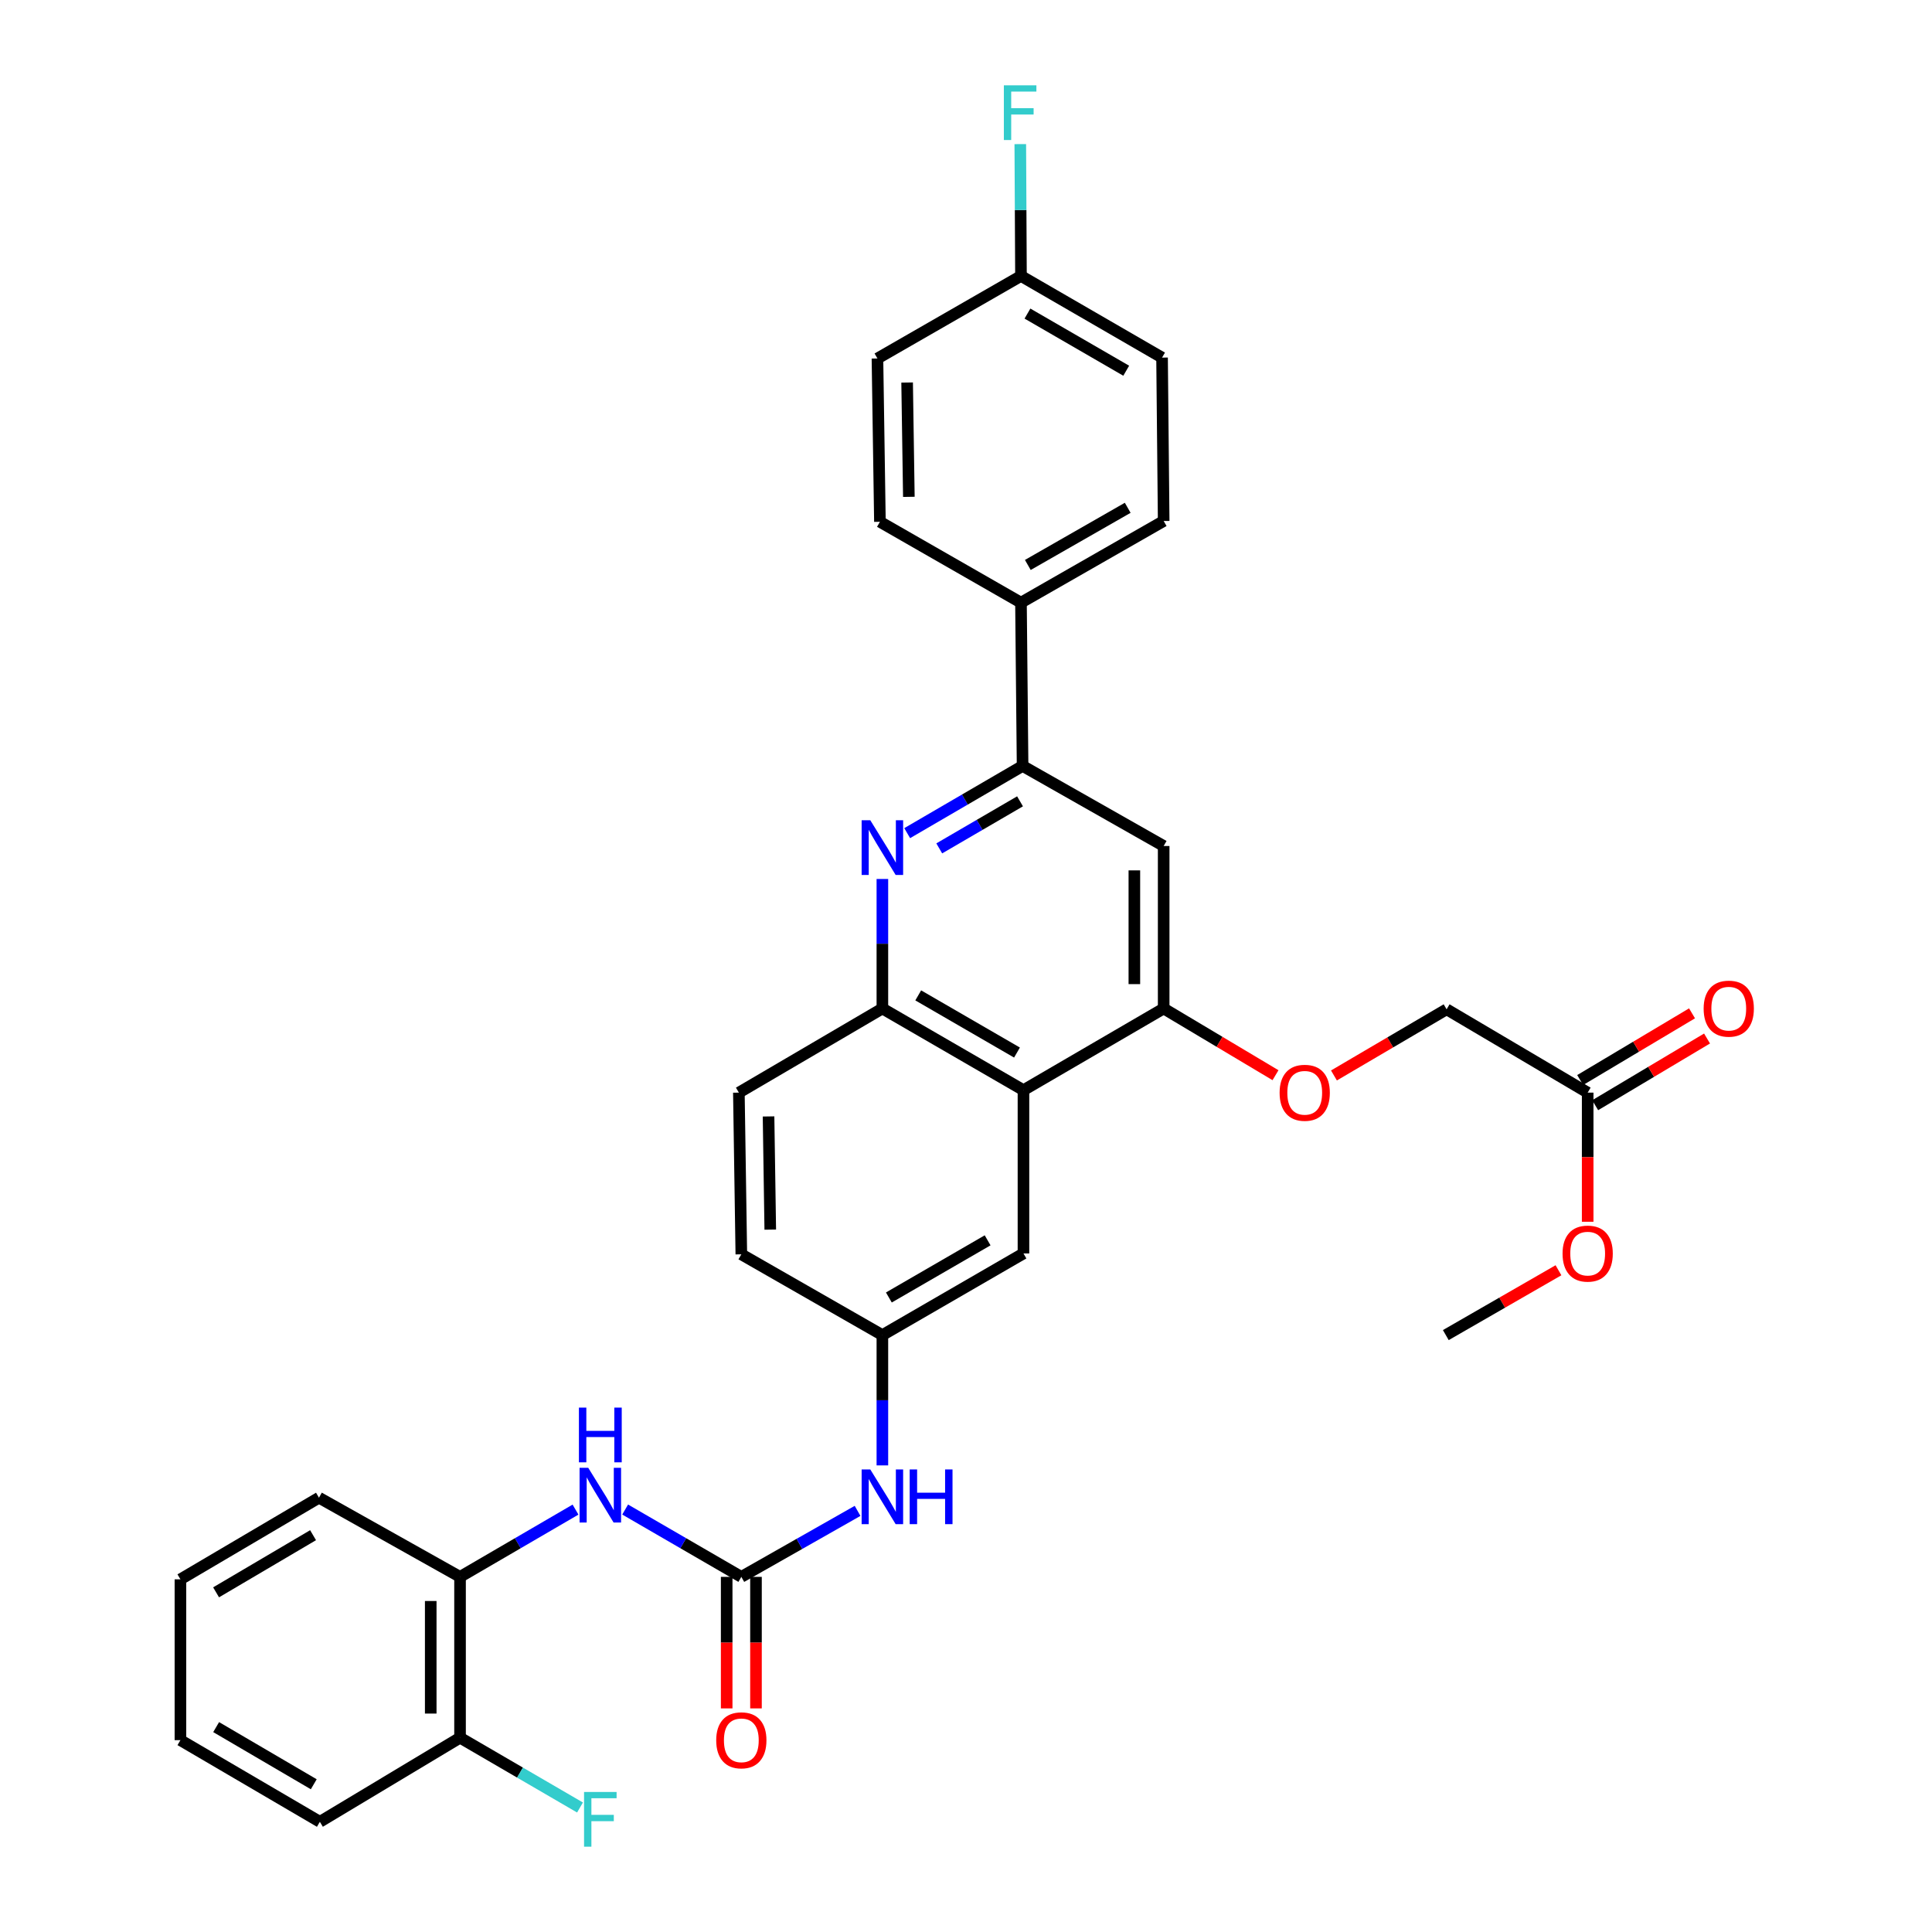 <?xml version='1.0' encoding='iso-8859-1'?>
<svg version='1.1' baseProfile='full'
              xmlns='http://www.w3.org/2000/svg'
                      xmlns:rdkit='http://www.rdkit.org/xml'
                      xmlns:xlink='http://www.w3.org/1999/xlink'
                  xml:space='preserve'
width='1000px' height='1000px' viewBox='0 0 1000 1000'>
<!-- END OF HEADER -->
<rect style='opacity:1.0;fill:#FFFFFF;stroke:none' width='1000' height='1000' x='0' y='0'> </rect>
<path class='bond-2' d='M 469.558,431.235 L 499.424,413.838' style='fill:none;fill-rule:evenodd;stroke:#0000FF;stroke-width:6px;stroke-linecap:butt;stroke-linejoin:miter;stroke-opacity:1' />
<path class='bond-2' d='M 499.424,413.838 L 529.289,396.442' style='fill:none;fill-rule:evenodd;stroke:#000000;stroke-width:6px;stroke-linecap:butt;stroke-linejoin:miter;stroke-opacity:1' />
<path class='bond-2' d='M 486.154,439.124 L 507.059,426.946' style='fill:none;fill-rule:evenodd;stroke:#0000FF;stroke-width:6px;stroke-linecap:butt;stroke-linejoin:miter;stroke-opacity:1' />
<path class='bond-2' d='M 507.059,426.946 L 527.965,414.769' style='fill:none;fill-rule:evenodd;stroke:#000000;stroke-width:6px;stroke-linecap:butt;stroke-linejoin:miter;stroke-opacity:1' />
<path class='bond-4' d='M 456.719,454.957 L 456.719,488.476' style='fill:none;fill-rule:evenodd;stroke:#0000FF;stroke-width:6px;stroke-linecap:butt;stroke-linejoin:miter;stroke-opacity:1' />
<path class='bond-4' d='M 456.719,488.476 L 456.719,521.996' style='fill:none;fill-rule:evenodd;stroke:#000000;stroke-width:6px;stroke-linecap:butt;stroke-linejoin:miter;stroke-opacity:1' />
<path class='bond-0' d='M 529.744,564.269 L 456.719,521.996' style='fill:none;fill-rule:evenodd;stroke:#000000;stroke-width:6px;stroke-linecap:butt;stroke-linejoin:miter;stroke-opacity:1' />
<path class='bond-0' d='M 526.39,544.799 L 475.273,515.208' style='fill:none;fill-rule:evenodd;stroke:#000000;stroke-width:6px;stroke-linecap:butt;stroke-linejoin:miter;stroke-opacity:1' />
<path class='bond-3' d='M 529.744,564.269 L 602.314,521.996' style='fill:none;fill-rule:evenodd;stroke:#000000;stroke-width:6px;stroke-linecap:butt;stroke-linejoin:miter;stroke-opacity:1' />
<path class='bond-10' d='M 529.744,564.269 L 529.744,648.781' style='fill:none;fill-rule:evenodd;stroke:#000000;stroke-width:6px;stroke-linecap:butt;stroke-linejoin:miter;stroke-opacity:1' />
<path class='bond-1' d='M 383.711,816.187 L 413.795,799.108' style='fill:none;fill-rule:evenodd;stroke:#000000;stroke-width:6px;stroke-linecap:butt;stroke-linejoin:miter;stroke-opacity:1' />
<path class='bond-1' d='M 413.795,799.108 L 443.88,782.028' style='fill:none;fill-rule:evenodd;stroke:#0000FF;stroke-width:6px;stroke-linecap:butt;stroke-linejoin:miter;stroke-opacity:1' />
<path class='bond-6' d='M 383.711,816.187 L 353.643,798.761' style='fill:none;fill-rule:evenodd;stroke:#000000;stroke-width:6px;stroke-linecap:butt;stroke-linejoin:miter;stroke-opacity:1' />
<path class='bond-6' d='M 353.643,798.761 L 323.576,781.335' style='fill:none;fill-rule:evenodd;stroke:#0000FF;stroke-width:6px;stroke-linecap:butt;stroke-linejoin:miter;stroke-opacity:1' />
<path class='bond-14' d='M 376.126,816.187 L 376.126,850.226' style='fill:none;fill-rule:evenodd;stroke:#000000;stroke-width:6px;stroke-linecap:butt;stroke-linejoin:miter;stroke-opacity:1' />
<path class='bond-14' d='M 376.126,850.226 L 376.126,884.266' style='fill:none;fill-rule:evenodd;stroke:#FF0000;stroke-width:6px;stroke-linecap:butt;stroke-linejoin:miter;stroke-opacity:1' />
<path class='bond-14' d='M 391.295,816.187 L 391.295,850.226' style='fill:none;fill-rule:evenodd;stroke:#000000;stroke-width:6px;stroke-linecap:butt;stroke-linejoin:miter;stroke-opacity:1' />
<path class='bond-14' d='M 391.295,850.226 L 391.295,884.266' style='fill:none;fill-rule:evenodd;stroke:#FF0000;stroke-width:6px;stroke-linecap:butt;stroke-linejoin:miter;stroke-opacity:1' />
<path class='bond-5' d='M 529.289,396.442 L 602.314,437.889' style='fill:none;fill-rule:evenodd;stroke:#000000;stroke-width:6px;stroke-linecap:butt;stroke-linejoin:miter;stroke-opacity:1' />
<path class='bond-9' d='M 529.289,396.442 L 528.455,311.93' style='fill:none;fill-rule:evenodd;stroke:#000000;stroke-width:6px;stroke-linecap:butt;stroke-linejoin:miter;stroke-opacity:1' />
<path class='bond-11' d='M 602.314,521.996 L 631.256,539.258' style='fill:none;fill-rule:evenodd;stroke:#000000;stroke-width:6px;stroke-linecap:butt;stroke-linejoin:miter;stroke-opacity:1' />
<path class='bond-11' d='M 631.256,539.258 L 660.197,556.52' style='fill:none;fill-rule:evenodd;stroke:#FF0000;stroke-width:6px;stroke-linecap:butt;stroke-linejoin:miter;stroke-opacity:1' />
<path class='bond-33' d='M 602.314,521.996 L 602.314,437.889' style='fill:none;fill-rule:evenodd;stroke:#000000;stroke-width:6px;stroke-linecap:butt;stroke-linejoin:miter;stroke-opacity:1' />
<path class='bond-33' d='M 587.144,509.38 L 587.144,450.505' style='fill:none;fill-rule:evenodd;stroke:#000000;stroke-width:6px;stroke-linecap:butt;stroke-linejoin:miter;stroke-opacity:1' />
<path class='bond-16' d='M 456.719,521.996 L 382.438,565.541' style='fill:none;fill-rule:evenodd;stroke:#000000;stroke-width:6px;stroke-linecap:butt;stroke-linejoin:miter;stroke-opacity:1' />
<path class='bond-8' d='M 297.887,781.369 L 268.001,798.778' style='fill:none;fill-rule:evenodd;stroke:#0000FF;stroke-width:6px;stroke-linecap:butt;stroke-linejoin:miter;stroke-opacity:1' />
<path class='bond-8' d='M 268.001,798.778 L 238.115,816.187' style='fill:none;fill-rule:evenodd;stroke:#000000;stroke-width:6px;stroke-linecap:butt;stroke-linejoin:miter;stroke-opacity:1' />
<path class='bond-7' d='M 456.719,758.488 L 456.719,724.766' style='fill:none;fill-rule:evenodd;stroke:#0000FF;stroke-width:6px;stroke-linecap:butt;stroke-linejoin:miter;stroke-opacity:1' />
<path class='bond-7' d='M 456.719,724.766 L 456.719,691.045' style='fill:none;fill-rule:evenodd;stroke:#000000;stroke-width:6px;stroke-linecap:butt;stroke-linejoin:miter;stroke-opacity:1' />
<path class='bond-15' d='M 238.115,816.187 L 238.115,899.426' style='fill:none;fill-rule:evenodd;stroke:#000000;stroke-width:6px;stroke-linecap:butt;stroke-linejoin:miter;stroke-opacity:1' />
<path class='bond-15' d='M 222.946,828.673 L 222.946,886.94' style='fill:none;fill-rule:evenodd;stroke:#000000;stroke-width:6px;stroke-linecap:butt;stroke-linejoin:miter;stroke-opacity:1' />
<path class='bond-28' d='M 238.115,816.187 L 165.099,775.203' style='fill:none;fill-rule:evenodd;stroke:#000000;stroke-width:6px;stroke-linecap:butt;stroke-linejoin:miter;stroke-opacity:1' />
<path class='bond-18' d='M 528.455,311.93 L 602.314,269.665' style='fill:none;fill-rule:evenodd;stroke:#000000;stroke-width:6px;stroke-linecap:butt;stroke-linejoin:miter;stroke-opacity:1' />
<path class='bond-18' d='M 531.999,292.423 L 583.701,262.838' style='fill:none;fill-rule:evenodd;stroke:#000000;stroke-width:6px;stroke-linecap:butt;stroke-linejoin:miter;stroke-opacity:1' />
<path class='bond-19' d='M 528.455,311.93 L 455.446,270.078' style='fill:none;fill-rule:evenodd;stroke:#000000;stroke-width:6px;stroke-linecap:butt;stroke-linejoin:miter;stroke-opacity:1' />
<path class='bond-34' d='M 529.744,648.781 L 456.719,691.045' style='fill:none;fill-rule:evenodd;stroke:#000000;stroke-width:6px;stroke-linecap:butt;stroke-linejoin:miter;stroke-opacity:1' />
<path class='bond-34' d='M 511.191,641.991 L 460.074,671.576' style='fill:none;fill-rule:evenodd;stroke:#000000;stroke-width:6px;stroke-linecap:butt;stroke-linejoin:miter;stroke-opacity:1' />
<path class='bond-20' d='M 690.452,556.656 L 719.606,539.532' style='fill:none;fill-rule:evenodd;stroke:#FF0000;stroke-width:6px;stroke-linecap:butt;stroke-linejoin:miter;stroke-opacity:1' />
<path class='bond-20' d='M 719.606,539.532 L 748.761,522.409' style='fill:none;fill-rule:evenodd;stroke:#000000;stroke-width:6px;stroke-linecap:butt;stroke-linejoin:miter;stroke-opacity:1' />
<path class='bond-12' d='M 821.777,565.541 L 748.761,522.409' style='fill:none;fill-rule:evenodd;stroke:#000000;stroke-width:6px;stroke-linecap:butt;stroke-linejoin:miter;stroke-opacity:1' />
<path class='bond-17' d='M 825.662,572.056 L 854.612,554.793' style='fill:none;fill-rule:evenodd;stroke:#000000;stroke-width:6px;stroke-linecap:butt;stroke-linejoin:miter;stroke-opacity:1' />
<path class='bond-17' d='M 854.612,554.793 L 883.562,537.53' style='fill:none;fill-rule:evenodd;stroke:#FF0000;stroke-width:6px;stroke-linecap:butt;stroke-linejoin:miter;stroke-opacity:1' />
<path class='bond-17' d='M 817.893,559.027 L 846.842,541.764' style='fill:none;fill-rule:evenodd;stroke:#000000;stroke-width:6px;stroke-linecap:butt;stroke-linejoin:miter;stroke-opacity:1' />
<path class='bond-17' d='M 846.842,541.764 L 875.792,524.501' style='fill:none;fill-rule:evenodd;stroke:#FF0000;stroke-width:6px;stroke-linecap:butt;stroke-linejoin:miter;stroke-opacity:1' />
<path class='bond-26' d='M 821.777,565.541 L 821.777,598.961' style='fill:none;fill-rule:evenodd;stroke:#000000;stroke-width:6px;stroke-linecap:butt;stroke-linejoin:miter;stroke-opacity:1' />
<path class='bond-26' d='M 821.777,598.961 L 821.777,632.38' style='fill:none;fill-rule:evenodd;stroke:#FF0000;stroke-width:6px;stroke-linecap:butt;stroke-linejoin:miter;stroke-opacity:1' />
<path class='bond-13' d='M 456.719,691.045 L 383.711,649.236' style='fill:none;fill-rule:evenodd;stroke:#000000;stroke-width:6px;stroke-linecap:butt;stroke-linejoin:miter;stroke-opacity:1' />
<path class='bond-23' d='M 238.115,899.426 L 269.161,917.493' style='fill:none;fill-rule:evenodd;stroke:#000000;stroke-width:6px;stroke-linecap:butt;stroke-linejoin:miter;stroke-opacity:1' />
<path class='bond-23' d='M 269.161,917.493 L 300.207,935.56' style='fill:none;fill-rule:evenodd;stroke:#33CCCC;stroke-width:6px;stroke-linecap:butt;stroke-linejoin:miter;stroke-opacity:1' />
<path class='bond-29' d='M 238.115,899.426 L 165.562,942.963' style='fill:none;fill-rule:evenodd;stroke:#000000;stroke-width:6px;stroke-linecap:butt;stroke-linejoin:miter;stroke-opacity:1' />
<path class='bond-21' d='M 382.438,565.541 L 383.711,649.236' style='fill:none;fill-rule:evenodd;stroke:#000000;stroke-width:6px;stroke-linecap:butt;stroke-linejoin:miter;stroke-opacity:1' />
<path class='bond-21' d='M 397.797,577.865 L 398.688,636.451' style='fill:none;fill-rule:evenodd;stroke:#000000;stroke-width:6px;stroke-linecap:butt;stroke-linejoin:miter;stroke-opacity:1' />
<path class='bond-25' d='M 602.314,269.665 L 601.48,185.094' style='fill:none;fill-rule:evenodd;stroke:#000000;stroke-width:6px;stroke-linecap:butt;stroke-linejoin:miter;stroke-opacity:1' />
<path class='bond-24' d='M 455.446,270.078 L 454.165,185.549' style='fill:none;fill-rule:evenodd;stroke:#000000;stroke-width:6px;stroke-linecap:butt;stroke-linejoin:miter;stroke-opacity:1' />
<path class='bond-24' d='M 470.422,257.169 L 469.525,197.999' style='fill:none;fill-rule:evenodd;stroke:#000000;stroke-width:6px;stroke-linecap:butt;stroke-linejoin:miter;stroke-opacity:1' />
<path class='bond-22' d='M 528.455,142.838 L 454.165,185.549' style='fill:none;fill-rule:evenodd;stroke:#000000;stroke-width:6px;stroke-linecap:butt;stroke-linejoin:miter;stroke-opacity:1' />
<path class='bond-27' d='M 528.455,142.838 L 528.278,108.714' style='fill:none;fill-rule:evenodd;stroke:#000000;stroke-width:6px;stroke-linecap:butt;stroke-linejoin:miter;stroke-opacity:1' />
<path class='bond-27' d='M 528.278,108.714 L 528.101,74.591' style='fill:none;fill-rule:evenodd;stroke:#33CCCC;stroke-width:6px;stroke-linecap:butt;stroke-linejoin:miter;stroke-opacity:1' />
<path class='bond-35' d='M 528.455,142.838 L 601.48,185.094' style='fill:none;fill-rule:evenodd;stroke:#000000;stroke-width:6px;stroke-linecap:butt;stroke-linejoin:miter;stroke-opacity:1' />
<path class='bond-35' d='M 531.811,162.307 L 582.928,191.886' style='fill:none;fill-rule:evenodd;stroke:#000000;stroke-width:6px;stroke-linecap:butt;stroke-linejoin:miter;stroke-opacity:1' />
<path class='bond-30' d='M 806.659,657.483 L 777.503,674.264' style='fill:none;fill-rule:evenodd;stroke:#FF0000;stroke-width:6px;stroke-linecap:butt;stroke-linejoin:miter;stroke-opacity:1' />
<path class='bond-30' d='M 777.503,674.264 L 748.348,691.045' style='fill:none;fill-rule:evenodd;stroke:#000000;stroke-width:6px;stroke-linecap:butt;stroke-linejoin:miter;stroke-opacity:1' />
<path class='bond-31' d='M 165.099,775.203 L 93.388,817.459' style='fill:none;fill-rule:evenodd;stroke:#000000;stroke-width:6px;stroke-linecap:butt;stroke-linejoin:miter;stroke-opacity:1' />
<path class='bond-31' d='M 162.043,794.611 L 111.846,824.19' style='fill:none;fill-rule:evenodd;stroke:#000000;stroke-width:6px;stroke-linecap:butt;stroke-linejoin:miter;stroke-opacity:1' />
<path class='bond-36' d='M 165.562,942.963 L 93.388,900.699' style='fill:none;fill-rule:evenodd;stroke:#000000;stroke-width:6px;stroke-linecap:butt;stroke-linejoin:miter;stroke-opacity:1' />
<path class='bond-36' d='M 162.402,923.533 L 111.88,893.948' style='fill:none;fill-rule:evenodd;stroke:#000000;stroke-width:6px;stroke-linecap:butt;stroke-linejoin:miter;stroke-opacity:1' />
<path class='bond-32' d='M 93.388,817.459 L 93.388,900.699' style='fill:none;fill-rule:evenodd;stroke:#000000;stroke-width:6px;stroke-linecap:butt;stroke-linejoin:miter;stroke-opacity:1' />
<path  class='atom-0' d='M 450.459 424.554
L 459.739 439.554
Q 460.659 441.034, 462.139 443.714
Q 463.619 446.394, 463.699 446.554
L 463.699 424.554
L 467.459 424.554
L 467.459 452.874
L 463.579 452.874
L 453.619 436.474
Q 452.459 434.554, 451.219 432.354
Q 450.019 430.154, 449.659 429.474
L 449.659 452.874
L 445.979 452.874
L 445.979 424.554
L 450.459 424.554
' fill='#0000FF'/>
<path  class='atom-7' d='M 304.467 759.729
L 313.747 774.729
Q 314.667 776.209, 316.147 778.889
Q 317.627 781.569, 317.707 781.729
L 317.707 759.729
L 321.467 759.729
L 321.467 788.049
L 317.587 788.049
L 307.627 771.649
Q 306.467 769.729, 305.227 767.529
Q 304.027 765.329, 303.667 764.649
L 303.667 788.049
L 299.987 788.049
L 299.987 759.729
L 304.467 759.729
' fill='#0000FF'/>
<path  class='atom-7' d='M 299.647 728.577
L 303.487 728.577
L 303.487 740.617
L 317.967 740.617
L 317.967 728.577
L 321.807 728.577
L 321.807 756.897
L 317.967 756.897
L 317.967 743.817
L 303.487 743.817
L 303.487 756.897
L 299.647 756.897
L 299.647 728.577
' fill='#0000FF'/>
<path  class='atom-8' d='M 450.459 760.58
L 459.739 775.58
Q 460.659 777.06, 462.139 779.74
Q 463.619 782.42, 463.699 782.58
L 463.699 760.58
L 467.459 760.58
L 467.459 788.9
L 463.579 788.9
L 453.619 772.5
Q 452.459 770.58, 451.219 768.38
Q 450.019 766.18, 449.659 765.5
L 449.659 788.9
L 445.979 788.9
L 445.979 760.58
L 450.459 760.58
' fill='#0000FF'/>
<path  class='atom-8' d='M 470.859 760.58
L 474.699 760.58
L 474.699 772.62
L 489.179 772.62
L 489.179 760.58
L 493.019 760.58
L 493.019 788.9
L 489.179 788.9
L 489.179 775.82
L 474.699 775.82
L 474.699 788.9
L 470.859 788.9
L 470.859 760.58
' fill='#0000FF'/>
<path  class='atom-12' d='M 662.322 565.621
Q 662.322 558.821, 665.682 555.021
Q 669.042 551.221, 675.322 551.221
Q 681.602 551.221, 684.962 555.021
Q 688.322 558.821, 688.322 565.621
Q 688.322 572.501, 684.922 576.421
Q 681.522 580.301, 675.322 580.301
Q 669.082 580.301, 665.682 576.421
Q 662.322 572.541, 662.322 565.621
M 675.322 577.101
Q 679.642 577.101, 681.962 574.221
Q 684.322 571.301, 684.322 565.621
Q 684.322 560.061, 681.962 557.261
Q 679.642 554.421, 675.322 554.421
Q 671.002 554.421, 668.642 557.221
Q 666.322 560.021, 666.322 565.621
Q 666.322 571.341, 668.642 574.221
Q 671.002 577.101, 675.322 577.101
' fill='#FF0000'/>
<path  class='atom-15' d='M 370.711 900.779
Q 370.711 893.979, 374.071 890.179
Q 377.431 886.379, 383.711 886.379
Q 389.991 886.379, 393.351 890.179
Q 396.711 893.979, 396.711 900.779
Q 396.711 907.659, 393.311 911.579
Q 389.911 915.459, 383.711 915.459
Q 377.471 915.459, 374.071 911.579
Q 370.711 907.699, 370.711 900.779
M 383.711 912.259
Q 388.031 912.259, 390.351 909.379
Q 392.711 906.459, 392.711 900.779
Q 392.711 895.219, 390.351 892.419
Q 388.031 889.579, 383.711 889.579
Q 379.391 889.579, 377.031 892.379
Q 374.711 895.179, 374.711 900.779
Q 374.711 906.499, 377.031 909.379
Q 379.391 912.259, 383.711 912.259
' fill='#FF0000'/>
<path  class='atom-18' d='M 881.803 522.076
Q 881.803 515.276, 885.163 511.476
Q 888.523 507.676, 894.803 507.676
Q 901.083 507.676, 904.443 511.476
Q 907.803 515.276, 907.803 522.076
Q 907.803 528.956, 904.403 532.876
Q 901.003 536.756, 894.803 536.756
Q 888.563 536.756, 885.163 532.876
Q 881.803 528.996, 881.803 522.076
M 894.803 533.556
Q 899.123 533.556, 901.443 530.676
Q 903.803 527.756, 903.803 522.076
Q 903.803 516.516, 901.443 513.716
Q 899.123 510.876, 894.803 510.876
Q 890.483 510.876, 888.123 513.676
Q 885.803 516.476, 885.803 522.076
Q 885.803 527.796, 888.123 530.676
Q 890.483 533.556, 894.803 533.556
' fill='#FF0000'/>
<path  class='atom-24' d='M 302.307 927.522
L 319.147 927.522
L 319.147 930.762
L 306.107 930.762
L 306.107 939.362
L 317.707 939.362
L 317.707 942.642
L 306.107 942.642
L 306.107 955.842
L 302.307 955.842
L 302.307 927.522
' fill='#33CCCC'/>
<path  class='atom-27' d='M 808.777 648.861
Q 808.777 642.061, 812.137 638.261
Q 815.497 634.461, 821.777 634.461
Q 828.057 634.461, 831.417 638.261
Q 834.777 642.061, 834.777 648.861
Q 834.777 655.741, 831.377 659.661
Q 827.977 663.541, 821.777 663.541
Q 815.537 663.541, 812.137 659.661
Q 808.777 655.781, 808.777 648.861
M 821.777 660.341
Q 826.097 660.341, 828.417 657.461
Q 830.777 654.541, 830.777 648.861
Q 830.777 643.301, 828.417 640.501
Q 826.097 637.661, 821.777 637.661
Q 817.457 637.661, 815.097 640.461
Q 812.777 643.261, 812.777 648.861
Q 812.777 654.581, 815.097 657.461
Q 817.457 660.341, 821.777 660.341
' fill='#FF0000'/>
<path  class='atom-28' d='M 519.596 44.158
L 536.436 44.158
L 536.436 47.398
L 523.396 47.398
L 523.396 55.998
L 534.996 55.998
L 534.996 59.278
L 523.396 59.278
L 523.396 72.478
L 519.596 72.478
L 519.596 44.158
' fill='#33CCCC'/>
</svg>

